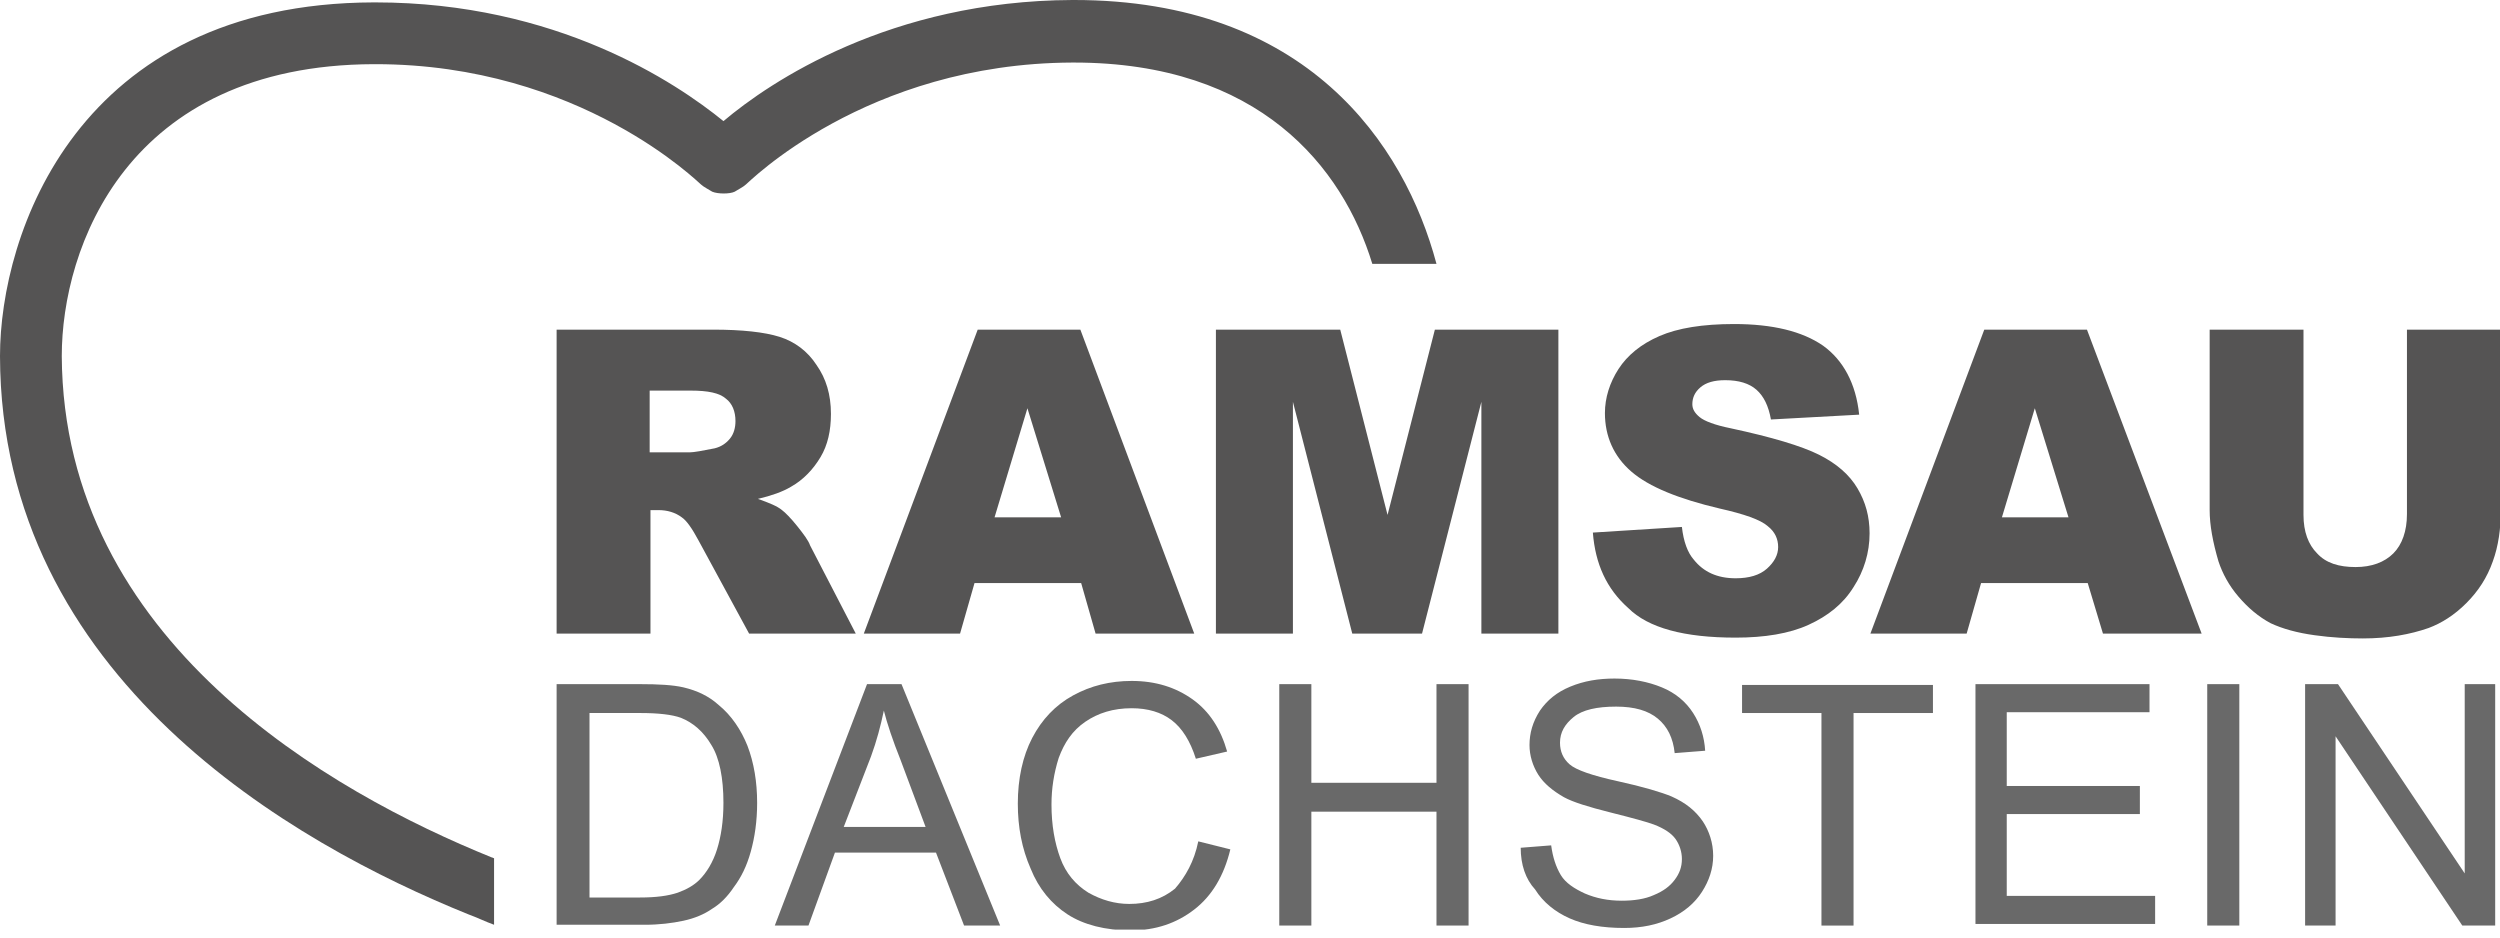 <svg width="96" height="36" viewBox="0 0 96 36" fill="none" xmlns="http://www.w3.org/2000/svg">
<g clip-path="url(#clip0)">
<path d="M18.972 32.955C18.941 32.955 18.91 32.924 18.88 32.924C12.72 30.429 2.433 24.639 2.372 13.675C2.372 9.517 4.866 2.495 14.352 2.464H14.414C22.298 2.464 26.857 7.053 26.918 7.084C27.011 7.176 27.257 7.299 27.349 7.361C27.565 7.453 28.027 7.453 28.212 7.361C28.304 7.299 28.55 7.176 28.643 7.084C28.704 7.053 33.232 2.433 41.178 2.402H41.24C48.354 2.402 51.557 6.406 52.697 10.133H55.161C53.929 5.513 50.171 0 41.24 0H41.178C34.187 0.031 29.567 3.141 27.781 4.651C25.963 3.172 21.374 0.092 14.414 0.092H14.352C2.957 0.123 0 8.993 0 13.675C0.031 26.025 11.272 32.4 17.986 35.111C18.325 35.234 18.633 35.388 18.972 35.511V32.955Z" fill="#555454"/>
<path d="M21.374 24.331V12.658H27.38C28.489 12.658 29.351 12.751 29.936 12.935C30.522 13.12 31.014 13.49 31.353 14.013C31.723 14.537 31.908 15.153 31.908 15.892C31.908 16.539 31.784 17.093 31.507 17.555C31.23 18.017 30.86 18.418 30.368 18.695C30.06 18.88 29.628 19.034 29.105 19.157C29.536 19.311 29.844 19.434 30.029 19.588C30.152 19.68 30.368 19.896 30.614 20.204C30.86 20.512 31.045 20.758 31.107 20.943L32.862 24.331H28.766L26.826 20.758C26.579 20.296 26.364 19.988 26.179 19.865C25.933 19.68 25.625 19.588 25.286 19.588H24.978V24.331H21.374ZM24.978 17.37H26.487C26.641 17.37 26.98 17.309 27.442 17.216C27.688 17.155 27.873 17.032 28.027 16.847C28.181 16.662 28.242 16.416 28.242 16.169C28.242 15.8 28.119 15.492 27.873 15.307C27.627 15.091 27.195 14.999 26.518 14.999H24.947V17.37H24.978Z" fill="#555454"/>
<path d="M41.517 22.391H37.421L36.866 24.331H33.17L37.544 12.658H41.486L45.859 24.331H42.071L41.517 22.391ZM40.747 19.865L39.453 15.677L38.191 19.865H40.747Z" fill="#555454"/>
<path d="M46.722 12.658H51.465L53.282 19.773L55.099 12.658H59.842V24.331H56.885V15.43L54.606 24.331H51.927L49.648 15.43V24.331H46.691V12.658H46.722Z" fill="#555454"/>
<path d="M61.166 20.451L64.585 20.235C64.647 20.789 64.801 21.221 65.047 21.498C65.417 21.96 65.94 22.206 66.649 22.206C67.172 22.206 67.573 22.083 67.85 21.837C68.127 21.59 68.281 21.313 68.281 21.005C68.281 20.697 68.158 20.42 67.881 20.204C67.603 19.958 66.987 19.742 66.033 19.527C64.462 19.157 63.322 18.695 62.645 18.11C61.967 17.525 61.629 16.755 61.629 15.861C61.629 15.276 61.813 14.691 62.152 14.168C62.491 13.644 63.014 13.213 63.723 12.905C64.431 12.597 65.386 12.443 66.587 12.443C68.065 12.443 69.205 12.72 70.006 13.274C70.776 13.829 71.269 14.722 71.392 15.923L68.004 16.108C67.911 15.584 67.727 15.215 67.45 14.968C67.172 14.722 66.772 14.599 66.248 14.599C65.817 14.599 65.509 14.691 65.293 14.876C65.078 15.061 64.986 15.276 64.986 15.523C64.986 15.707 65.078 15.861 65.263 16.015C65.448 16.169 65.848 16.323 66.464 16.447C68.035 16.785 69.174 17.124 69.852 17.463C70.529 17.802 71.022 18.233 71.33 18.757C71.638 19.28 71.792 19.835 71.792 20.481C71.792 21.221 71.576 21.929 71.176 22.545C70.776 23.192 70.191 23.654 69.451 23.992C68.712 24.331 67.757 24.485 66.649 24.485C64.678 24.485 63.292 24.116 62.522 23.346C61.69 22.607 61.259 21.652 61.166 20.451Z" fill="#555454"/>
<path d="M80.169 22.391H76.073L75.519 24.331H71.823L76.196 12.658H80.139L84.543 24.331H80.754L80.169 22.391ZM79.43 19.865L78.137 15.677L76.874 19.865H79.43Z" fill="#555454"/>
<path d="M92.427 12.658H96.031V19.619C96.031 20.296 95.938 20.974 95.723 21.559C95.507 22.175 95.168 22.699 94.706 23.161C94.245 23.623 93.752 23.931 93.259 24.115C92.55 24.362 91.719 24.516 90.733 24.516C90.179 24.516 89.532 24.485 88.885 24.393C88.208 24.3 87.653 24.146 87.192 23.931C86.73 23.684 86.329 23.345 85.96 22.914C85.59 22.483 85.344 22.021 85.19 21.559C84.974 20.82 84.851 20.173 84.851 19.588V12.658H88.454V19.773C88.454 20.419 88.639 20.912 88.978 21.251C89.317 21.621 89.809 21.775 90.456 21.775C91.072 21.775 91.565 21.59 91.904 21.251C92.243 20.912 92.427 20.389 92.427 19.742V12.658Z" fill="#555454"/>
<path d="M21.374 35.541V26.271H24.578C25.286 26.271 25.84 26.302 26.241 26.394C26.764 26.517 27.226 26.733 27.596 27.072C28.088 27.472 28.458 28.026 28.704 28.642C28.951 29.289 29.074 30.029 29.074 30.829C29.074 31.538 28.982 32.154 28.828 32.708C28.674 33.262 28.458 33.694 28.181 34.063C27.934 34.433 27.657 34.71 27.349 34.895C27.041 35.11 26.672 35.264 26.241 35.357C25.809 35.449 25.317 35.511 24.762 35.511H21.374V35.541ZM22.606 34.464H24.578C25.193 34.464 25.655 34.402 26.025 34.279C26.364 34.156 26.641 34.002 26.857 33.786C27.134 33.509 27.38 33.108 27.534 32.616C27.688 32.123 27.78 31.538 27.78 30.829C27.78 29.875 27.627 29.105 27.319 28.612C27.011 28.088 26.61 27.749 26.148 27.564C25.809 27.441 25.286 27.38 24.578 27.38H22.637V34.464H22.606Z" fill="#696969"/>
<path d="M29.752 35.541L33.294 26.271H34.618L38.406 35.541H37.02L35.942 32.739H32.062L31.045 35.541H29.752ZM32.4 31.753H35.542L34.587 29.197C34.279 28.427 34.064 27.78 33.94 27.287C33.817 27.872 33.663 28.458 33.448 29.043L32.4 31.753Z" fill="#696969"/>
<path d="M46.014 32.308L47.245 32.616C46.999 33.633 46.537 34.403 45.859 34.926C45.182 35.45 44.381 35.727 43.426 35.727C42.441 35.727 41.609 35.511 40.993 35.111C40.377 34.711 39.885 34.125 39.577 33.355C39.238 32.585 39.084 31.754 39.084 30.861C39.084 29.906 39.269 29.044 39.638 28.335C40.008 27.627 40.531 27.072 41.209 26.703C41.886 26.333 42.626 26.148 43.457 26.148C44.381 26.148 45.151 26.395 45.798 26.857C46.445 27.319 46.876 27.996 47.122 28.859L45.921 29.136C45.706 28.458 45.398 27.966 44.997 27.658C44.597 27.35 44.073 27.196 43.457 27.196C42.749 27.196 42.164 27.38 41.671 27.719C41.178 28.058 40.87 28.52 40.654 29.105C40.47 29.69 40.377 30.276 40.377 30.892C40.377 31.692 40.501 32.37 40.716 32.955C40.932 33.54 41.301 33.971 41.794 34.279C42.287 34.556 42.81 34.711 43.365 34.711C44.042 34.711 44.627 34.526 45.12 34.125C45.521 33.663 45.859 33.078 46.014 32.308Z" fill="#696969"/>
<path d="M49.124 35.541V26.271H50.356V30.059H55.161V26.271H56.393V35.541H55.161V31.168H50.356V35.541H49.124Z" fill="#696969"/>
<path d="M58.395 32.554L59.565 32.462C59.627 32.924 59.75 33.293 59.934 33.601C60.119 33.909 60.458 34.125 60.858 34.31C61.29 34.495 61.752 34.587 62.275 34.587C62.737 34.587 63.168 34.525 63.507 34.371C63.877 34.217 64.123 34.033 64.308 33.786C64.493 33.54 64.585 33.293 64.585 32.985C64.585 32.708 64.493 32.431 64.339 32.215C64.185 32 63.908 31.815 63.507 31.661C63.261 31.569 62.706 31.415 61.844 31.199C60.982 30.983 60.397 30.799 60.058 30.614C59.627 30.367 59.288 30.09 59.072 29.752C58.857 29.413 58.733 29.012 58.733 28.612C58.733 28.15 58.857 27.719 59.134 27.288C59.411 26.887 59.781 26.579 60.304 26.364C60.828 26.148 61.382 26.056 61.998 26.056C62.676 26.056 63.292 26.179 63.815 26.395C64.339 26.61 64.739 26.949 65.016 27.38C65.293 27.811 65.448 28.304 65.478 28.828L64.308 28.92C64.246 28.335 64.031 27.904 63.661 27.596C63.292 27.288 62.768 27.134 62.06 27.134C61.321 27.134 60.766 27.257 60.427 27.534C60.089 27.811 59.904 28.119 59.904 28.52C59.904 28.858 60.027 29.136 60.273 29.351C60.52 29.567 61.136 29.782 62.121 29.998C63.107 30.213 63.815 30.429 64.185 30.583C64.739 30.829 65.109 31.137 65.386 31.538C65.632 31.907 65.786 32.369 65.786 32.862C65.786 33.355 65.632 33.817 65.355 34.248C65.078 34.679 64.678 35.018 64.154 35.264C63.63 35.511 63.045 35.634 62.368 35.634C61.536 35.634 60.828 35.511 60.273 35.264C59.719 35.018 59.257 34.648 58.949 34.156C58.579 33.755 58.395 33.201 58.395 32.554Z" fill="#696969"/>
<path d="M69.944 35.542V27.38H66.895V26.302H74.225V27.38H71.176V35.542H69.944Z" fill="#696969"/>
<path d="M75.858 35.541V26.271H82.541V27.349H77.059V30.182H82.171V31.26H77.059V34.402H82.757V35.48H75.858V35.541Z" fill="#696969"/>
<path d="M84.758 35.541V26.271H85.99V35.541H84.758Z" fill="#696969"/>
<path d="M88.516 35.541V26.271H89.779L94.645 33.539V26.271H95.815V35.541H94.552L89.686 28.273V35.541H88.516Z" fill="#696969"/>
</g>
<defs>
<clipPath id="clip0">
<rect width="96" height="35.696" fill="white"/>
</clipPath>
</defs>
</svg>
